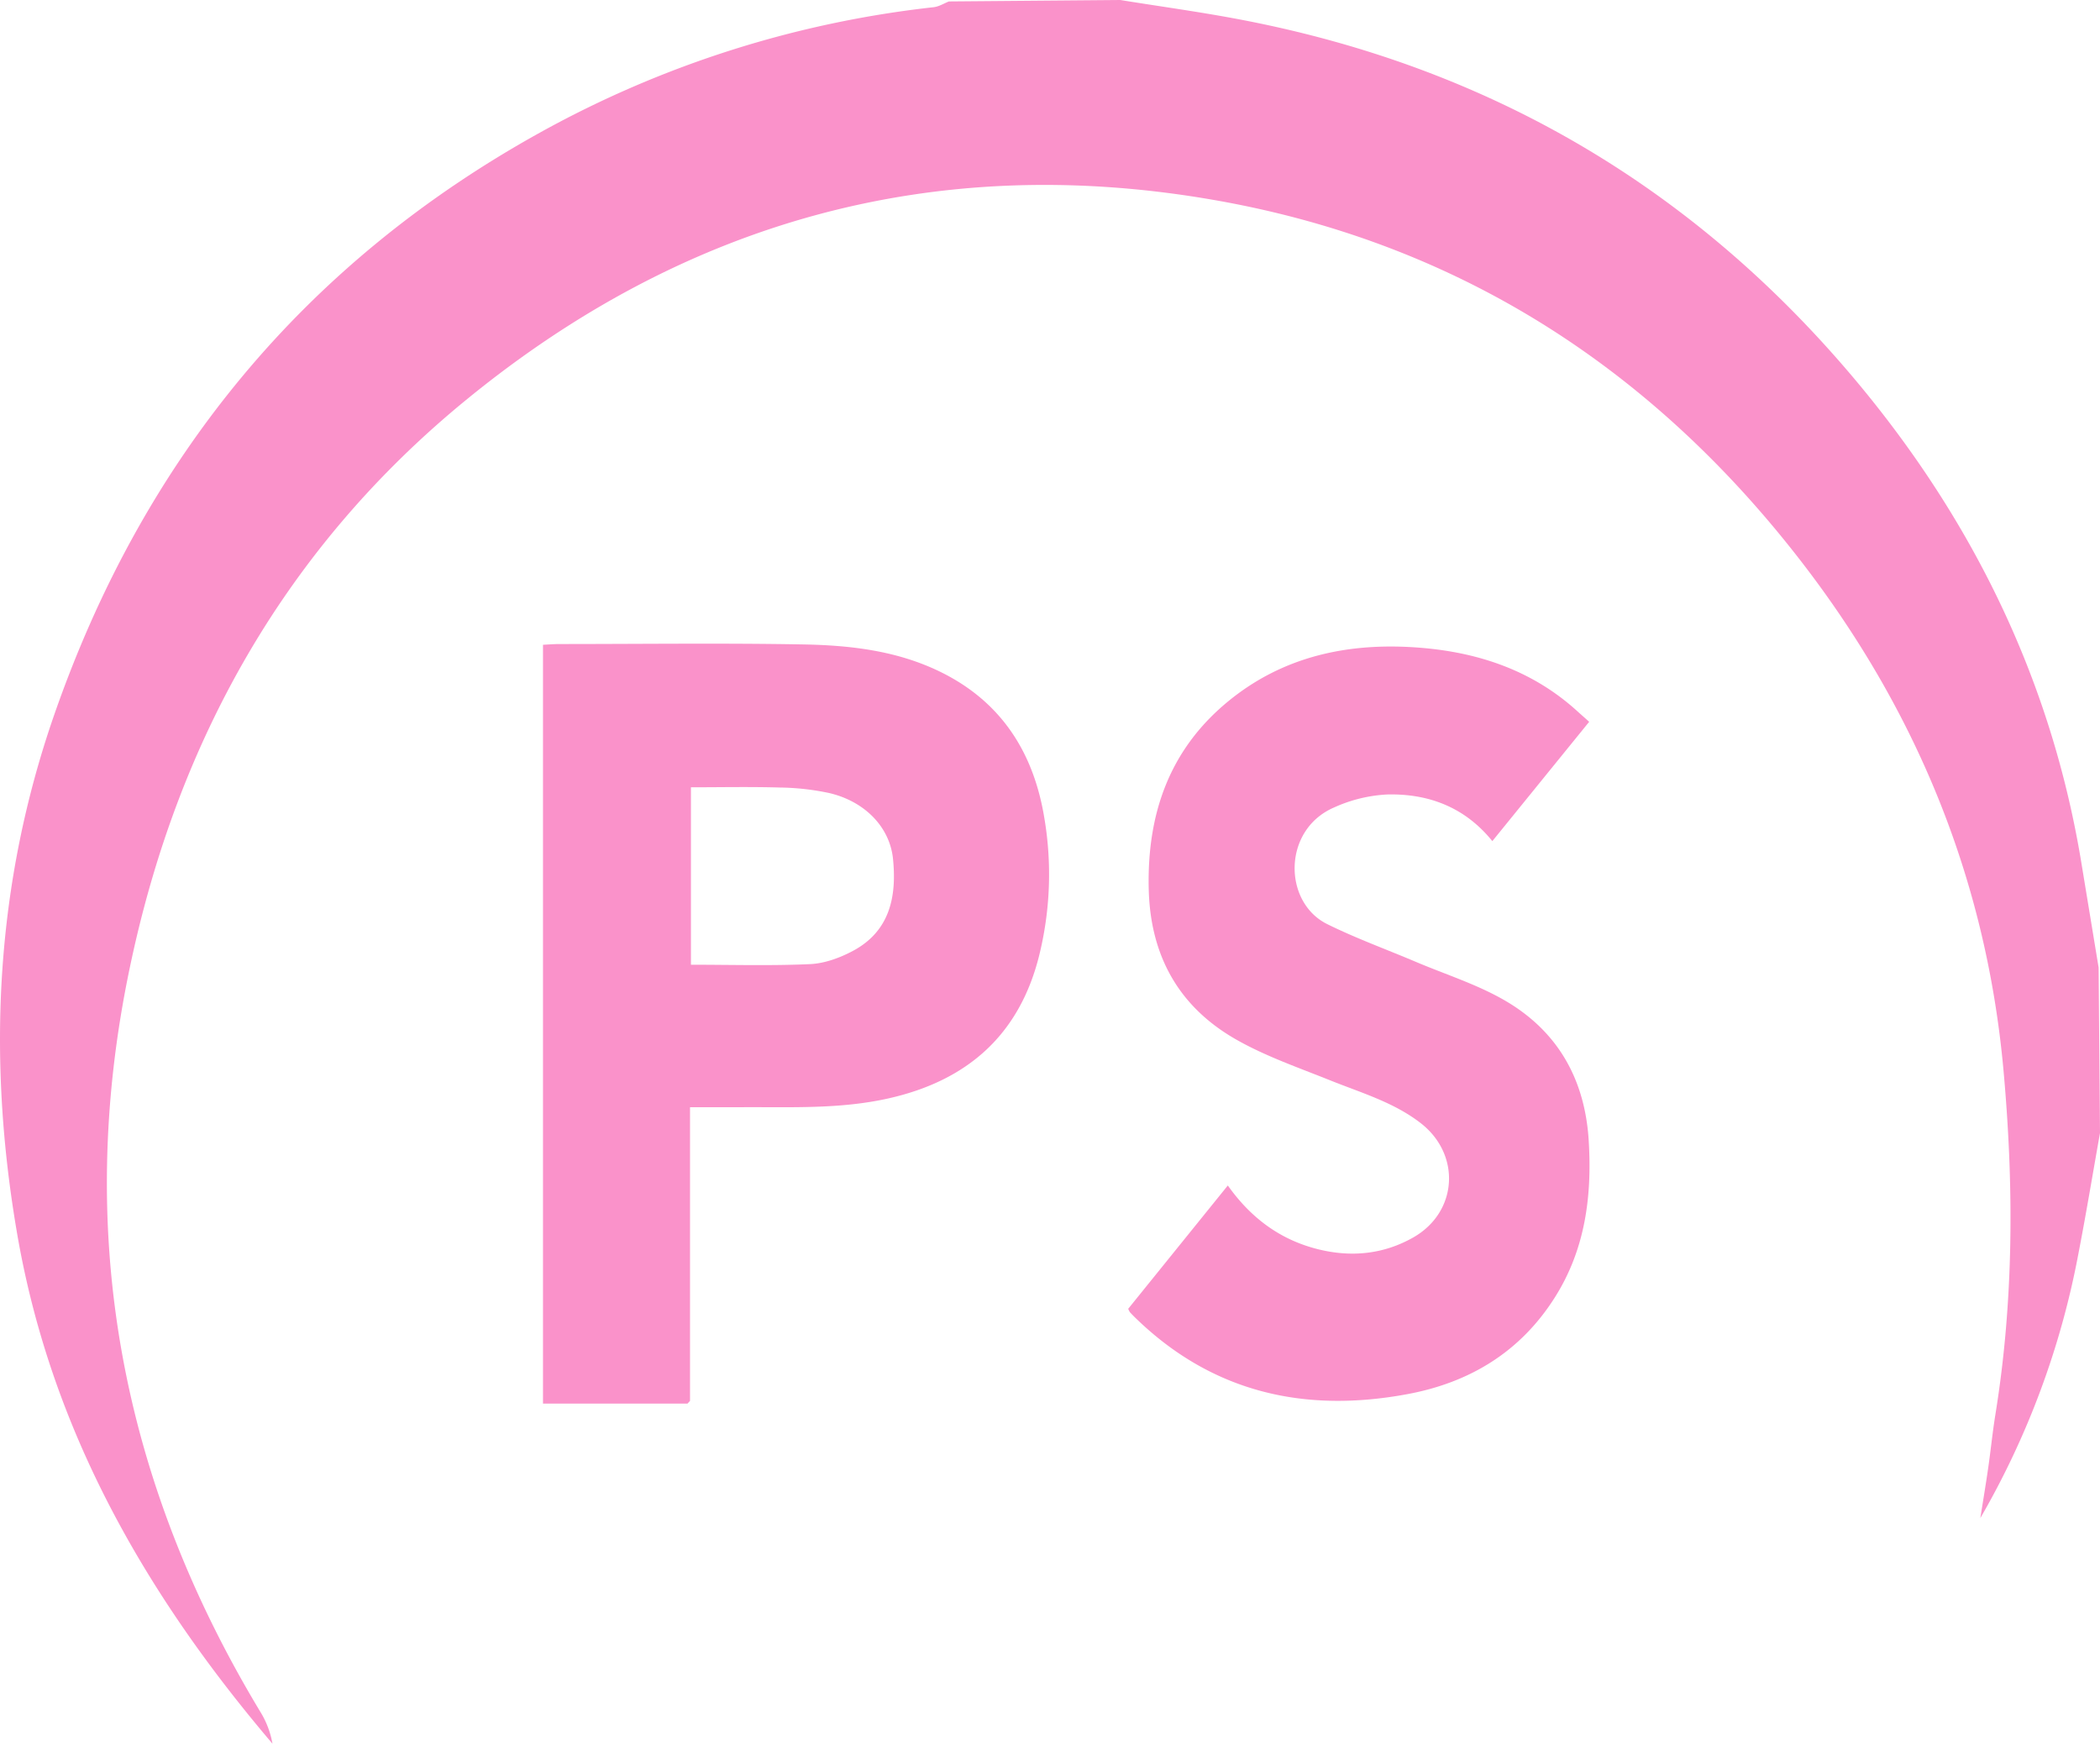<svg xmlns="http://www.w3.org/2000/svg" viewBox="0 0 710.63 590"><defs><style>.cls-1{fill:#fa92ca;}</style></defs><title>soaRisorsa 8</title><g id="Livello_2" data-name="Livello 2"><g id="Livello_1-2" data-name="Livello 1"><path class="cls-1" d="M710.63,383.37c-2.45,13.74-4.72,27.51-7.38,41.21a282,282,0,0,1-33.11,89.08c.88-5.62,1.83-11.22,2.64-16.85.87-6,1.47-12.1,2.44-18.11,6.25-38.6,6.28-77.3,2.79-116.16-6-67-31.15-126.2-73-178.29C554.39,121.18,489.36,81,409.31,67.41,315.52,51.46,231.38,75.2,158.12,135,96.88,184.93,60,250.4,43.89,327.58,25.1,417.31,40.92,501,88.08,579.19A30.58,30.58,0,0,1,92.2,590C49.07,539.31,17,483.46,5.67,416.67-4.47,357.13-1.44,298.87,18.3,242,48.28,155.72,102.59,89.2,183,44.71a355.52,355.52,0,0,1,133-42.28c1.75-.21,3.41-1.27,5.11-1.94L379.09,0c13.78,2.23,27.62,4.11,41.32,6.75q127,24.41,209.41,124.2c38.71,46.92,64.48,100.28,74.46,160.73l5.88,35.7Z"/><path class="cls-1" d="M232.64,474.93H183.75V218.17c1.82-.09,3.62-.24,5.43-.25,27.49,0,55-.36,82.46.13,16.16.28,32.23,2.12,47.1,9.54,20.3,10.14,31,27.21,34.61,48.9a114.23,114.23,0,0,1-1.77,47.1c-6.74,26.66-24.28,42.06-50.84,48.05-16.49,3.72-33.17,2.9-49.83,3-5.45,0-10.91,0-17.41,0V474C233.22,474.33,232.93,474.63,232.64,474.93Zm1.17-148.5c13.83,0,27.12.4,40.36-.21,4.91-.23,10.07-2.13,14.47-4.48,12.48-6.68,14.84-18.32,13.55-31.12-1.09-10.76-9.54-19.51-21.71-22.31a85.63,85.63,0,0,0-16.62-1.84c-10-.29-19.93-.08-30.05-.08Z"/><path class="cls-1" d="M537.77,244.23,505,284.61c-9.31-11.53-21.64-16.11-35.56-15.79a49.58,49.58,0,0,0-18,4.4c-17.48,7.55-17.27,32-2.39,39.43,9.71,4.81,20,8.54,30,12.78,10.27,4.36,21.13,7.74,30.65,13.37,17.59,10.39,26.66,26.58,27.91,47.14,1.16,18.86-1.18,36.9-11.55,53.2-11.62,18.3-28.69,28.63-49.61,32.55-34.88,6.54-66.2-.44-92.26-25.8-.63-.61-1.24-1.23-1.83-1.88a6.86,6.86,0,0,1-.58-1.16l33.71-41.73c7.79,11,17.76,18.42,30.62,21.6,11.2,2.76,22.05,1.7,32.11-4,15.08-8.56,16.27-28,2.57-38.67-9.14-7.09-20.11-10.26-30.62-14.48-10.76-4.32-21.88-8.15-31.89-13.85-19.44-11.09-29.06-28.41-29.56-51-.57-25.17,6.89-46.85,26.59-63.17,19-15.73,41.5-20.33,65.51-18.36,19.9,1.63,38.11,7.87,53.15,21.65C535.11,241.87,536.31,242.92,537.77,244.23Z"/></g></g></svg>